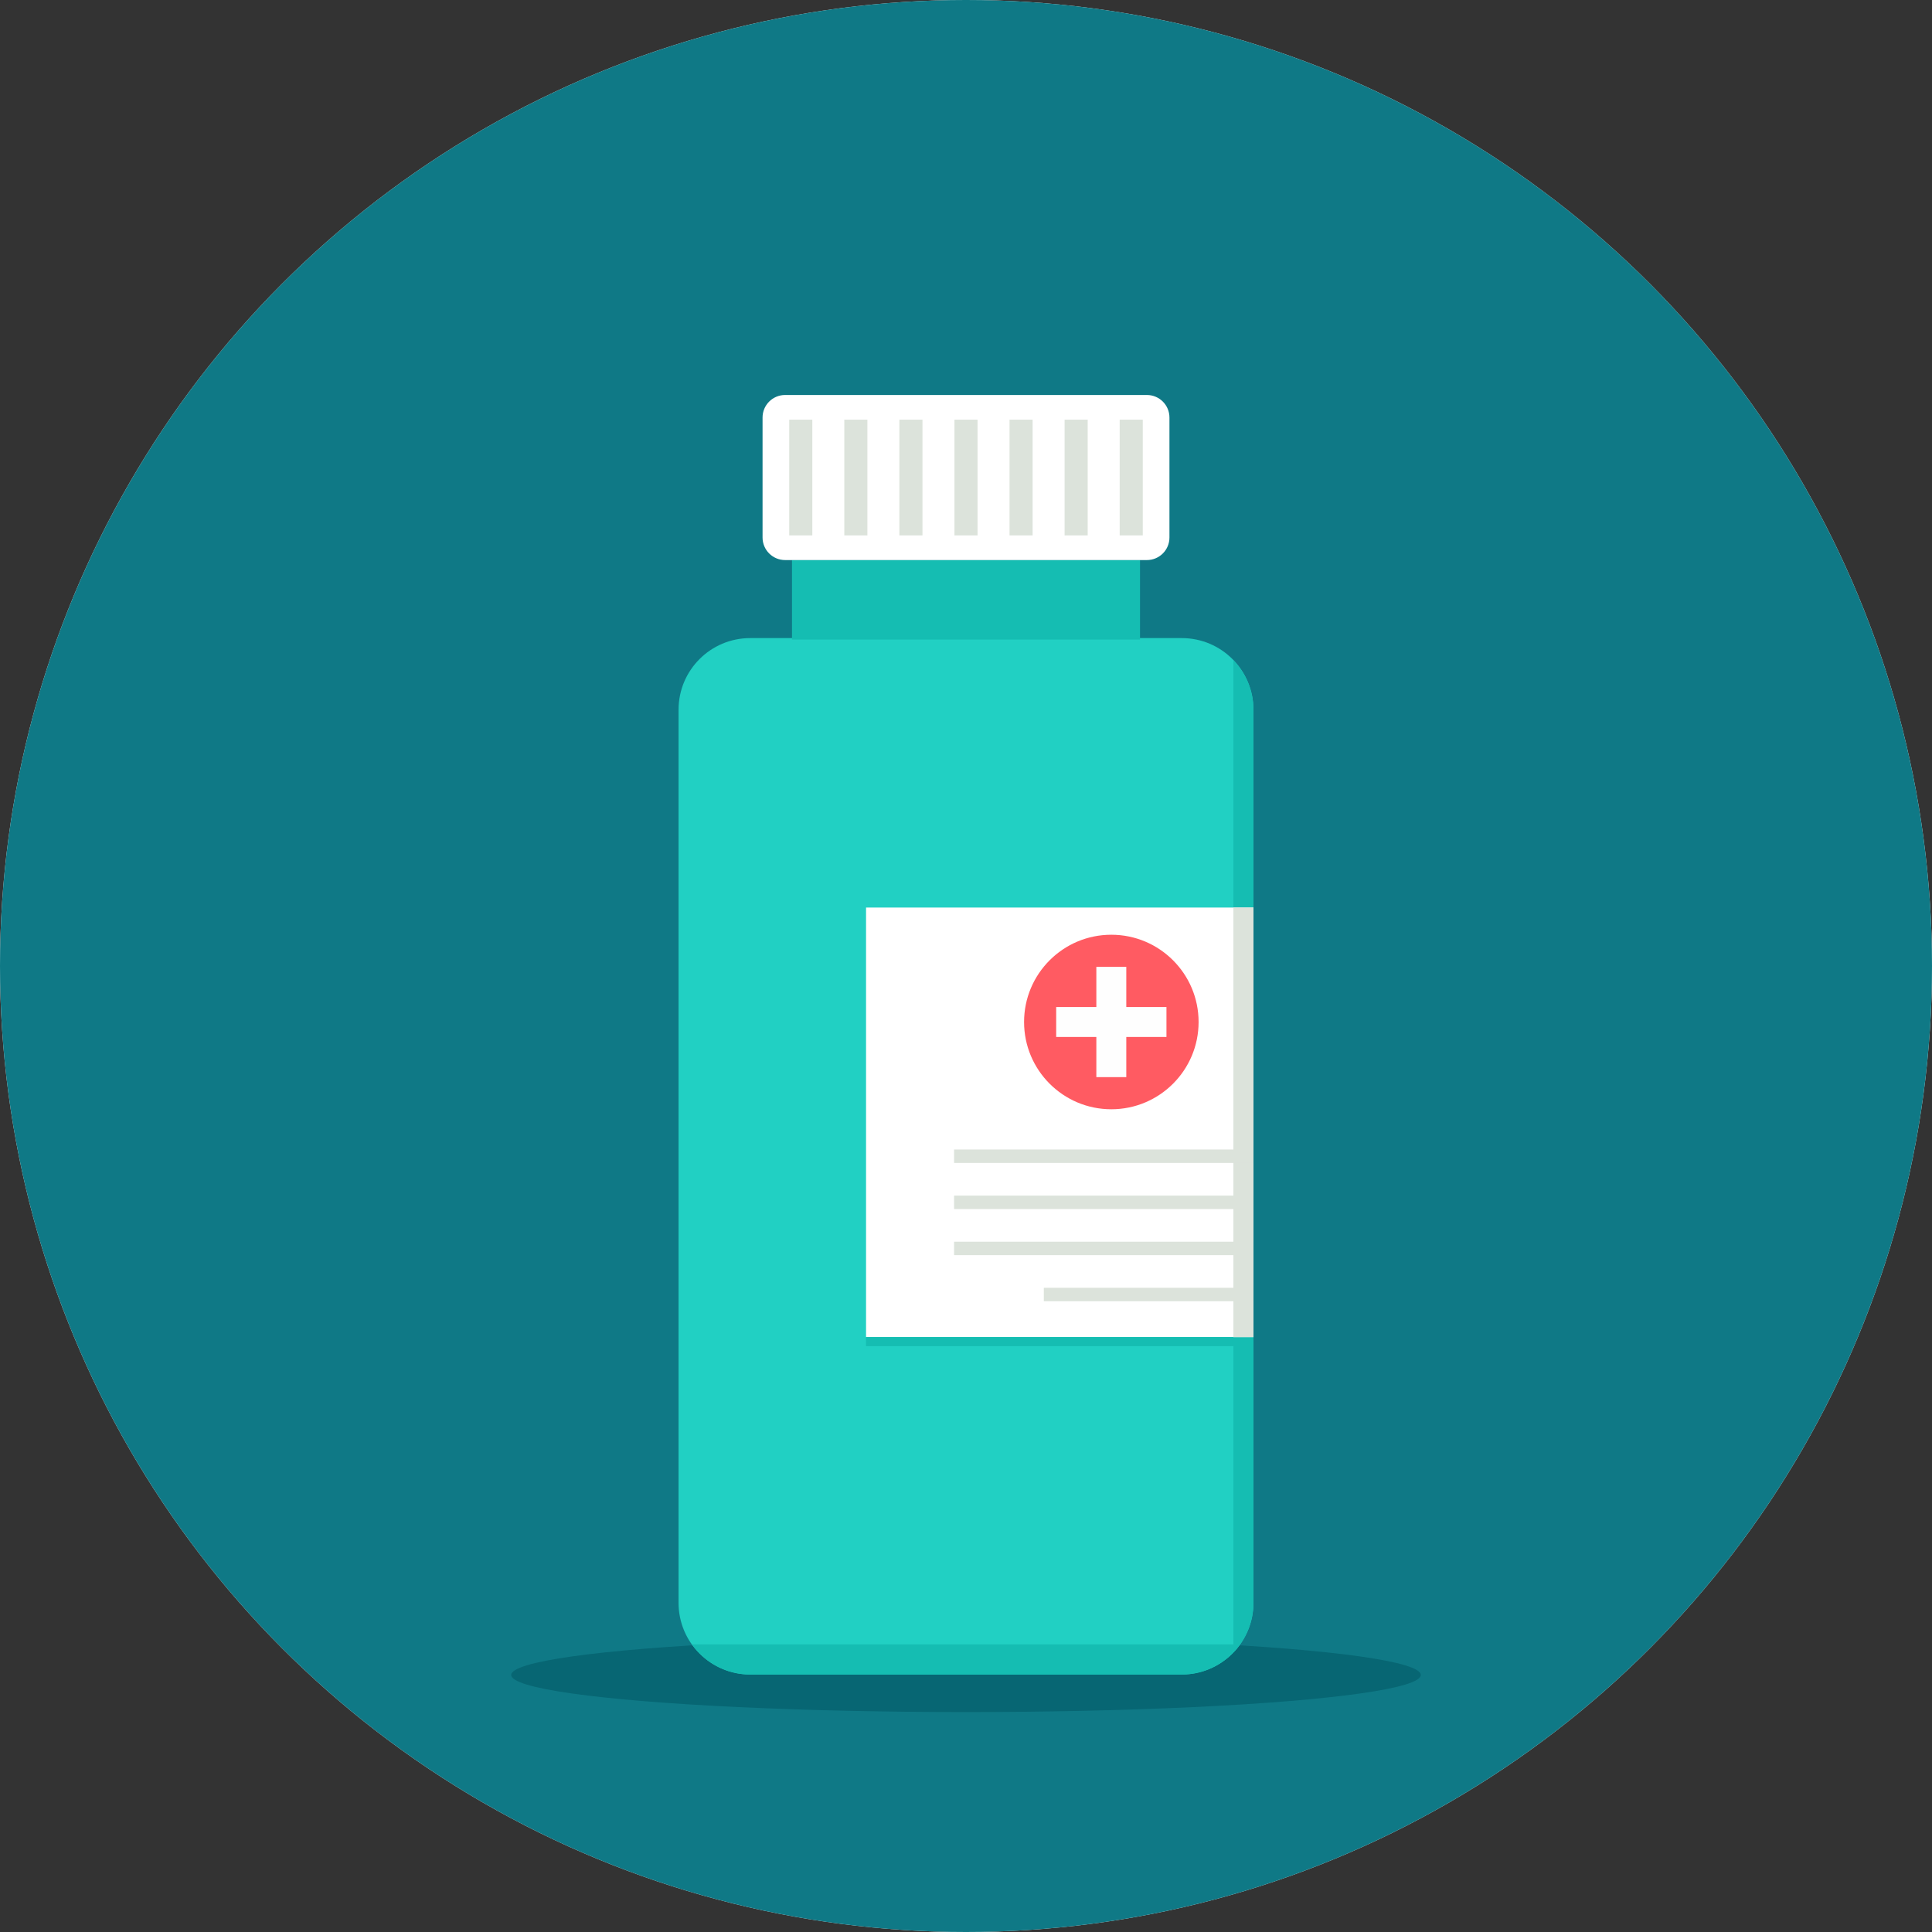 <?xml version="1.0" encoding="iso-8859-1"?>
<!-- Uploaded to: SVG Repo, www.svgrepo.com, Generator: SVG Repo Mixer Tools -->
<svg version="1.1" id="Layer_1" xmlns="http://www.w3.org/2000/svg" xmlns:xlink="http://www.w3.org/1999/xlink" 
	 viewBox="0 0 512 512" xml:space="preserve">
<rect x="0" y="0" width="512" height="512" fill="#333333" stroke="none"/>
<circle style="fill:#ECF0F1;" cx="256" cy="256" r="256"/>
<circle style="fill:#0F7986;" cx="256" cy="256" r="256"/>
<ellipse style="fill:#076673;" cx="256" cy="443.883" rx="120.525" ry="9.835"/>
<path style="fill:#21D0C3;" d="M198.809,169.102H313.19c10.486,0,18.985,8.499,18.985,18.985v236.69
	c0,10.486-8.499,18.985-18.985,18.985H198.809c-10.486,0-18.985-8.499-18.985-18.985v-236.69
	C179.824,177.601,188.324,169.102,198.809,169.102z"/>
<g>
	<path style="fill:#15BDB2;" d="M326.863,174.946v262.968c3.286-3.416,5.314-8.051,5.314-13.137V188.084
		C332.176,182.999,330.147,178.364,326.863,174.946z"/>
	<path style="fill:#15BDB2;" d="M302.115,148.423v21.063h-92.228v-21.063H302.115z"/>
</g>
<path style="fill:#FFFFFF;" d="M208.062,104.676h95.877c3.302,0,5.978,2.677,5.978,5.978v31.79c0,3.302-2.677,5.978-5.978,5.978
	h-95.877c-3.302,0-5.978-2.677-5.978-5.978v-31.79C202.083,107.352,204.76,104.676,208.062,104.676z"/>
<path style="fill:#DCE3DB;" d="M296.725,111.214h6.12v30.671h-6.12V111.214z M282.129,111.214h6.122v30.671h-6.122V111.214z
	 M267.533,111.214h6.122v30.671h-6.122V111.214z M252.94,111.214h6.12v30.671h-6.12V111.214z M238.344,111.214h6.122v30.671h-6.122
	V111.214z M223.751,111.214h6.118v30.671h-6.118V111.214z M209.155,111.214h6.12v30.671h-6.12V111.214z"/>
<rect x="229.512" y="240.51" style="fill:#FFFFFF;" width="102.669" height="113.828"/>
<circle style="fill:#FF5B62;" cx="294.515" cy="270.841" r="23.125"/>
<rect x="326.862" y="240.51" style="fill:#DCE3DB;" width="5.314" height="113.828"/>
<g>
	<path style="fill:#15BDB2;" d="M183.357,435.771h145.286c-3.451,4.827-9.1,7.988-15.451,7.988H198.809
		C192.456,443.76,186.809,440.598,183.357,435.771L183.357,435.771z"/>
	<rect x="229.502" y="354.338" style="fill:#15BDB2;" width="97.36" height="2.401"/>
</g>
<path style="fill:#DCE3DB;" d="M332.175,304.629h-79.334v3.562h79.334V304.629z M332.175,341.278h-55.551v3.562h55.551V341.278z
	 M332.175,329.062h-79.334v3.562h79.334V329.062z M332.175,316.845h-79.334v3.562h79.334V316.845z"/>
<path style="fill:#FEFEFE;" d="M290.543,256.228h7.935v10.644h10.644v7.935h-10.644v10.643h-7.935v-10.643h-10.643v-7.935h10.643
	V256.228z"/>
</svg>